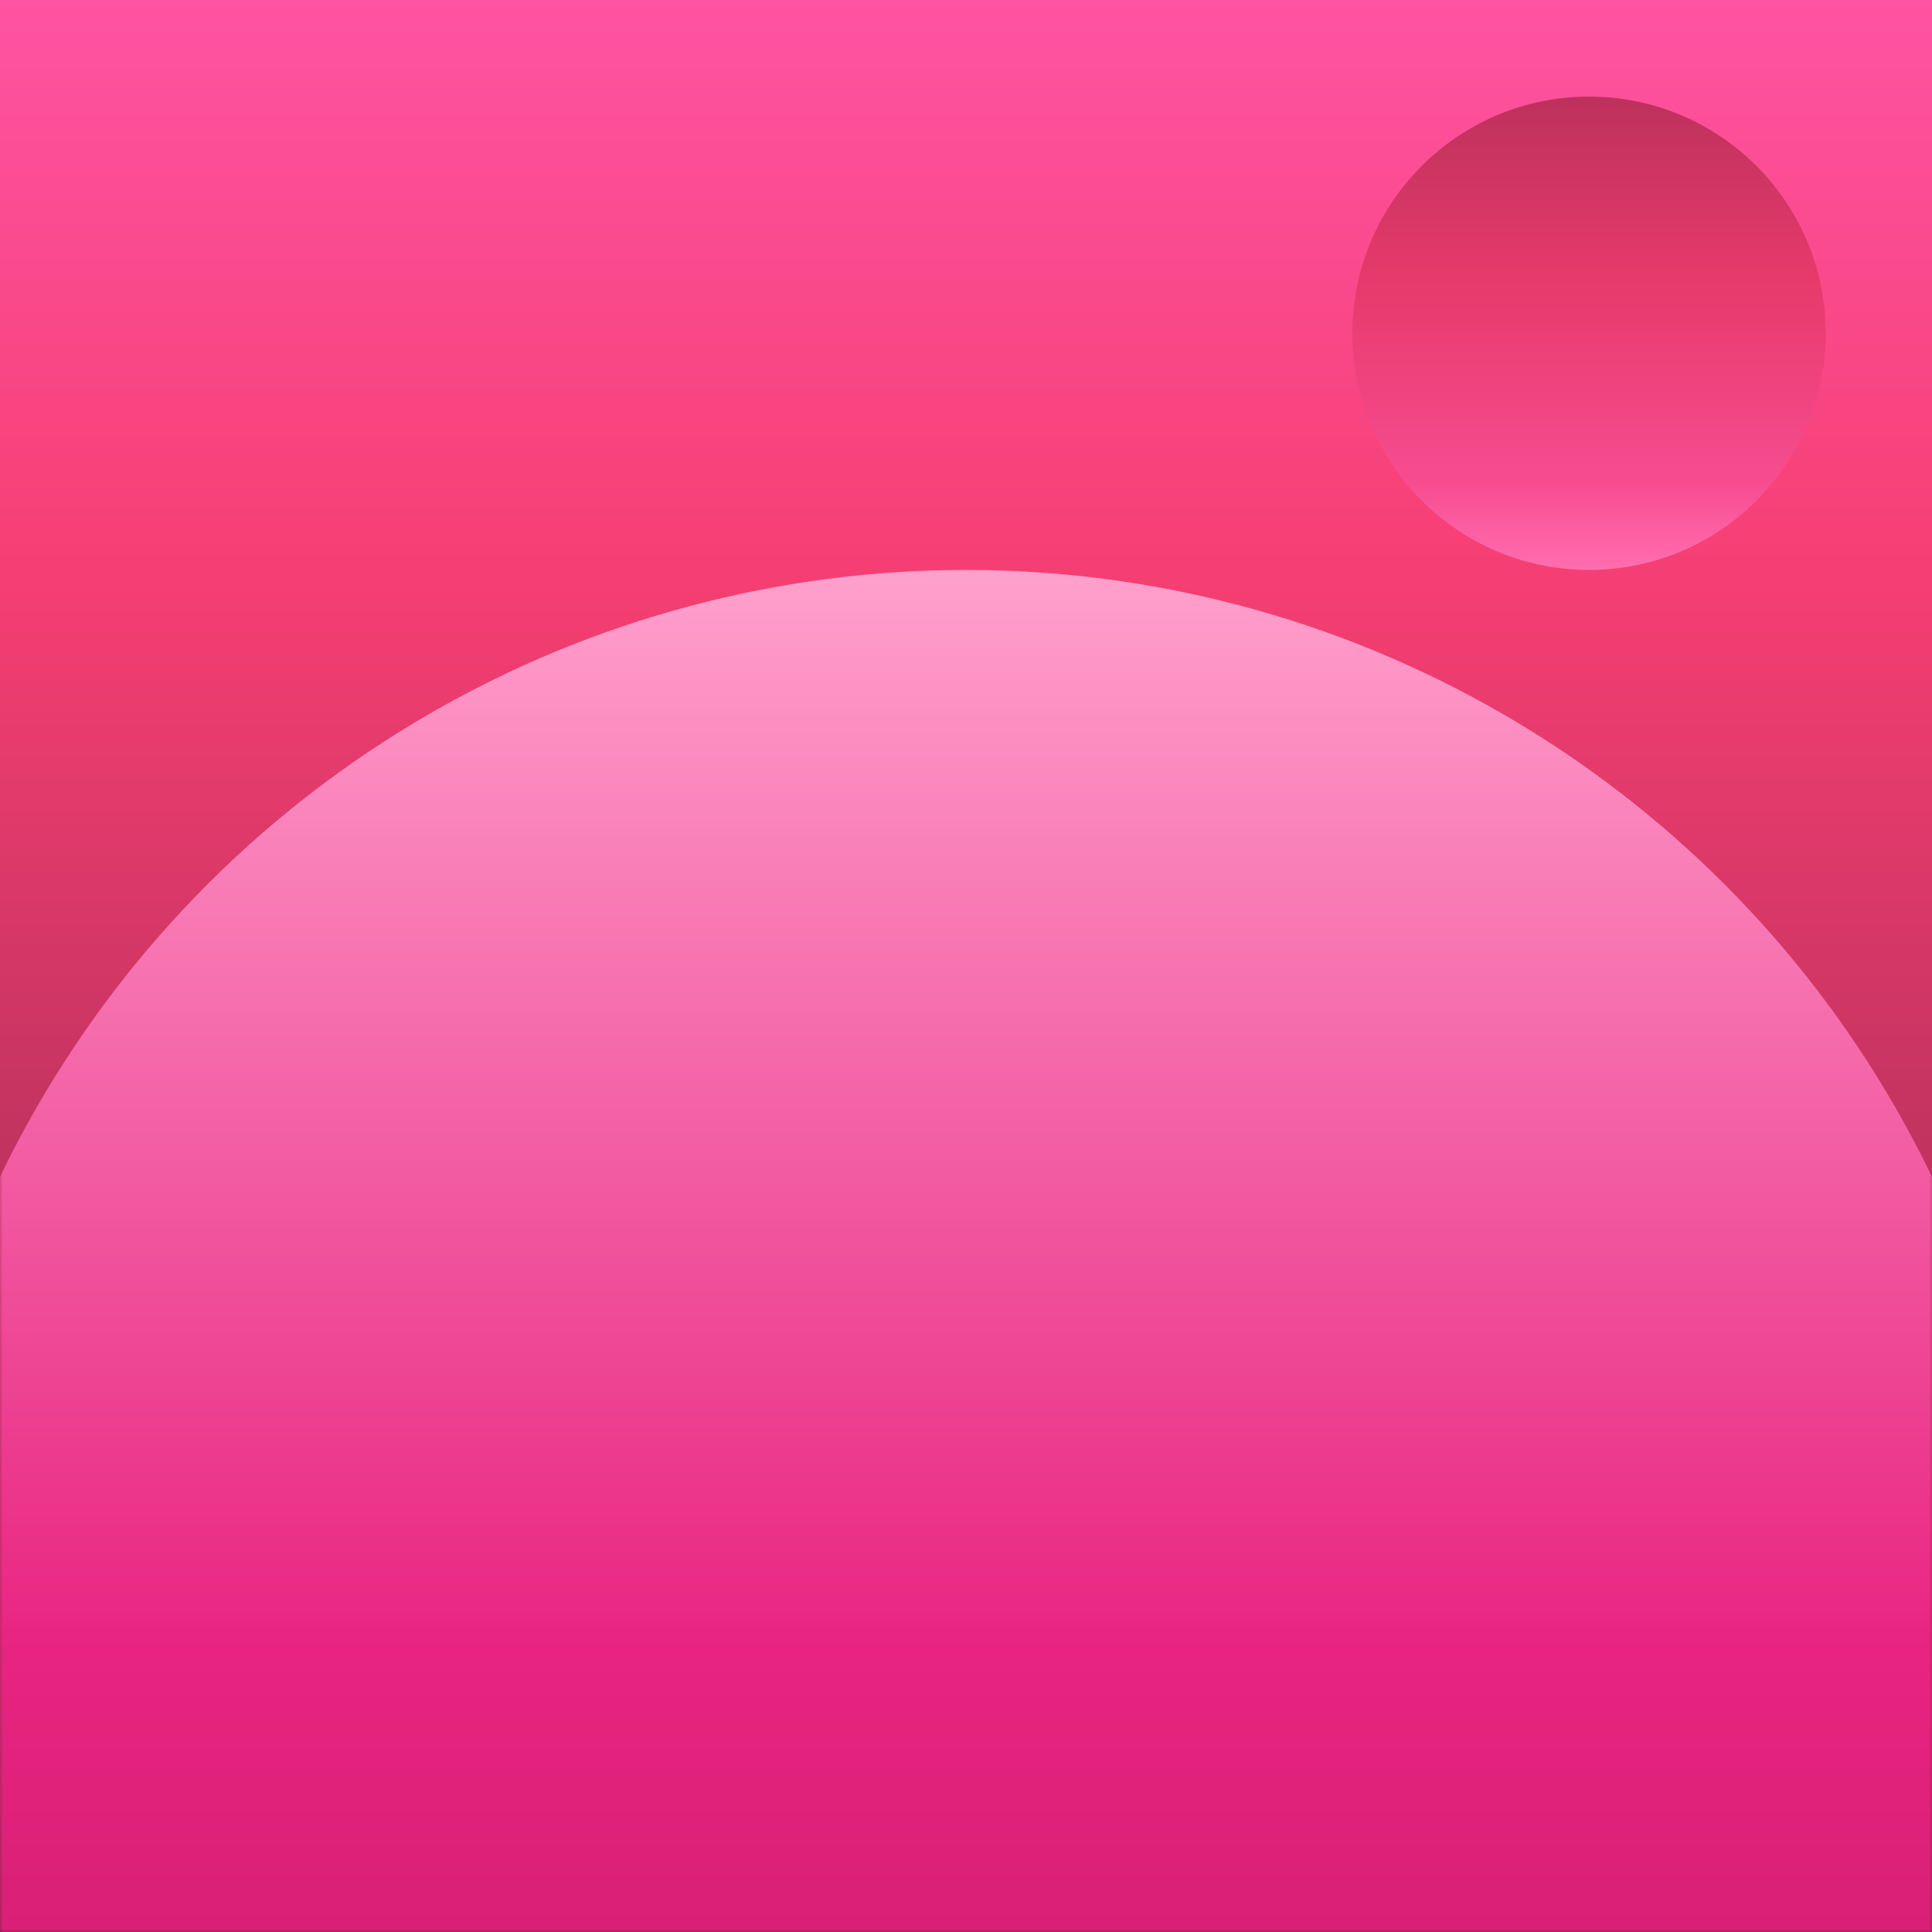 <svg xmlns="http://www.w3.org/2000/svg" width="350" height="350" xmlns:v="https://vecta.io/nano"><defs><linearGradient x1="50%" y1="105.671%" x2="50%" y2="6.9388939e-16%" id="A"><stop stop-color="#712243" offset="0%"/><stop stop-color="#f53e72" offset="71.226%"/><stop stop-color="#ff54a4" offset="100%"/></linearGradient><path id="B" d="M0 0h350v350H0z"/><linearGradient x1="50%" y1="100%" x2="50%" y2="-3.06178694e-14%" id="C"><stop stop-color="#ff6eb0" offset="0%"/><stop stop-color="#f74c90" offset="18.336%"/><stop stop-color="#e63a6b" offset="61.546%"/><stop stop-color="#bd315c" offset="100%"/></linearGradient><linearGradient x1="50%" y1="-1.29020059e-15%" x2="50%" y2="114.708%" id="D"><stop stop-color="#ff9fcc" offset="0%"/><stop stop-color="#e82480" offset="44.167%"/><stop stop-color="#9f0f50" offset="100%"/></linearGradient></defs><g fill="none" fill-rule="evenodd"><mask id="E" fill="#fff"><use href="#B"/></mask><use fill="url(#A)" href="#B"/><g mask="url(#E)"><g transform="translate(-19.25 17.5)"><circle fill="url(#C)" cx="307.125" cy="42.875" r="42.875"/><circle fill="url(#D)" cx="194.25" cy="280" r="194.25"/></g></g></g></svg>